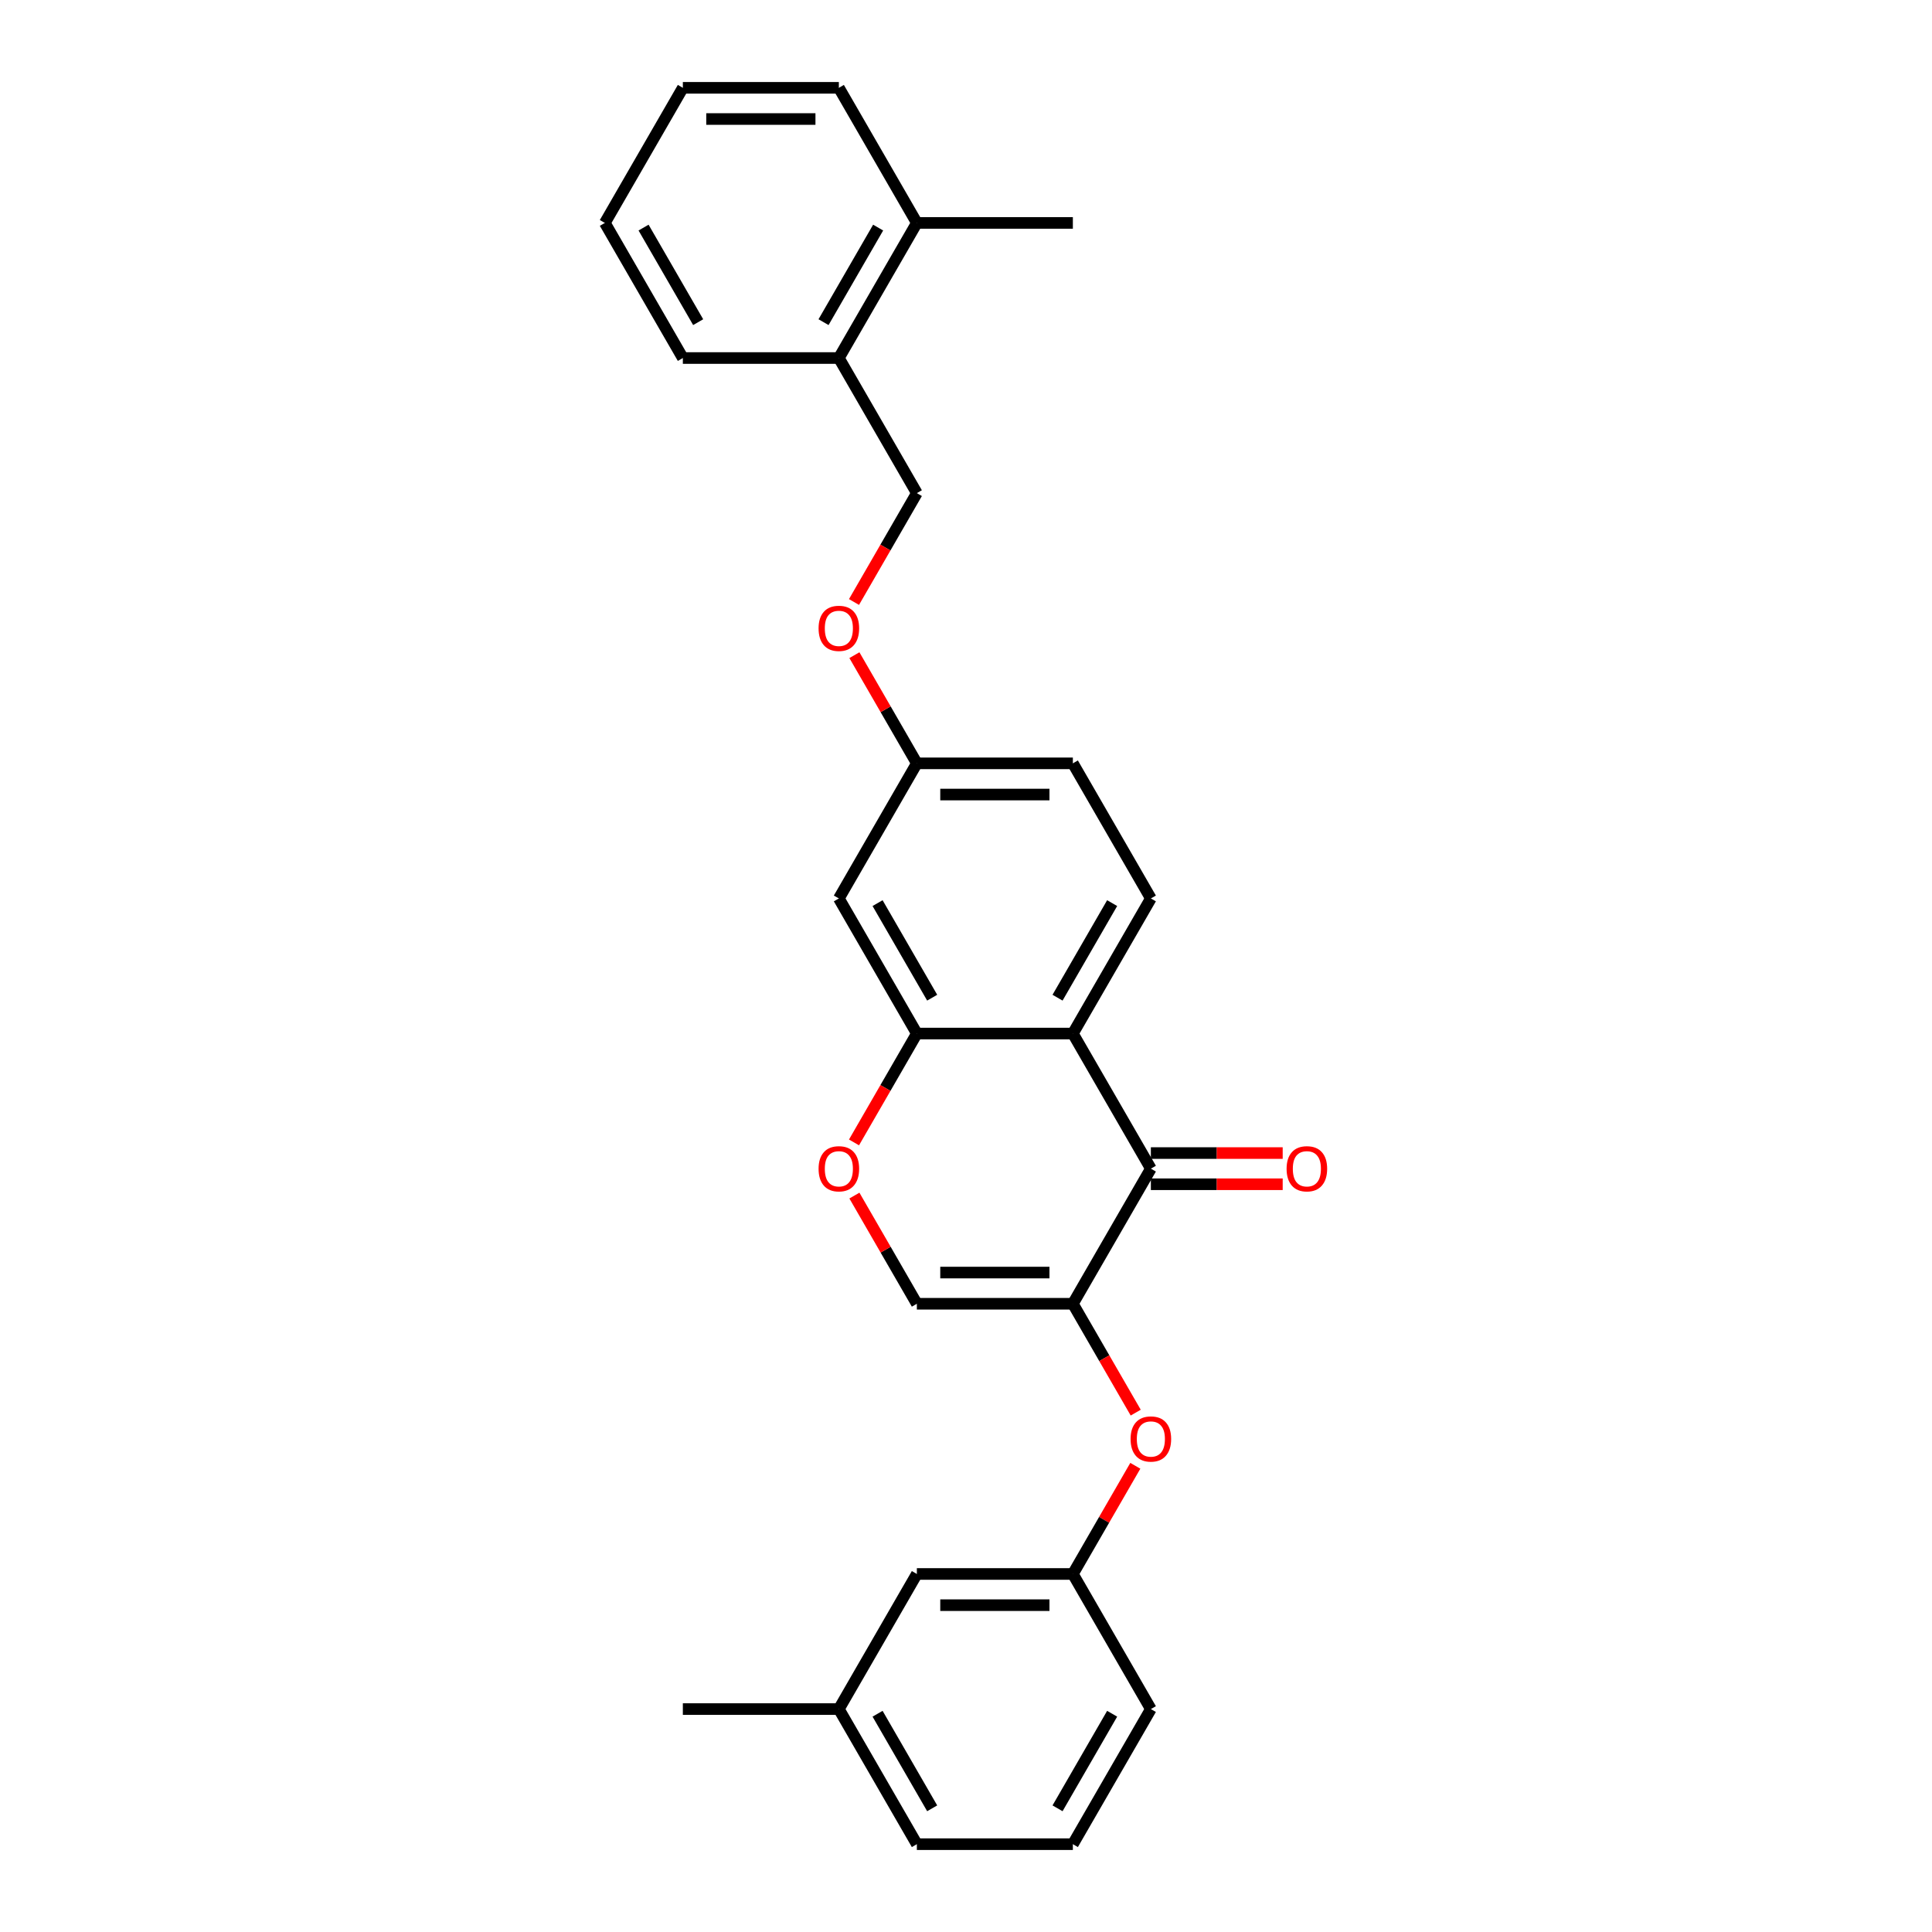 <?xml version='1.0' encoding='iso-8859-1'?>
<svg version='1.1' baseProfile='full'
              xmlns='http://www.w3.org/2000/svg'
                      xmlns:rdkit='http://www.rdkit.org/xml'
                      xmlns:xlink='http://www.w3.org/1999/xlink'
                  xml:space='preserve'
width='1000px' height='1000px' viewBox='0 0 1000 1000'>
<!-- END OF HEADER -->
<rect style='opacity:1.0;fill:#FFFFFF;stroke:none' width='1000' height='1000' x='0' y='0'> </rect>
<path class='bond-0' d='M 555.313,674.825 L 595.687,604.895' style='fill:none;fill-rule:evenodd;stroke:#000000;stroke-width:6px;stroke-linecap:butt;stroke-linejoin:miter;stroke-opacity:1' />
<path class='bond-3' d='M 555.313,674.825 L 474.564,674.825' style='fill:none;fill-rule:evenodd;stroke:#000000;stroke-width:6px;stroke-linecap:butt;stroke-linejoin:miter;stroke-opacity:1' />
<path class='bond-3' d='M 543.2,658.676 L 486.677,658.676' style='fill:none;fill-rule:evenodd;stroke:#000000;stroke-width:6px;stroke-linecap:butt;stroke-linejoin:miter;stroke-opacity:1' />
<path class='bond-5' d='M 555.313,674.825 L 571.579,702.999' style='fill:none;fill-rule:evenodd;stroke:#000000;stroke-width:6px;stroke-linecap:butt;stroke-linejoin:miter;stroke-opacity:1' />
<path class='bond-5' d='M 571.579,702.999 L 587.845,731.173' style='fill:none;fill-rule:evenodd;stroke:#FF0000;stroke-width:6px;stroke-linecap:butt;stroke-linejoin:miter;stroke-opacity:1' />
<path class='bond-1' d='M 595.687,604.895 L 555.313,534.965' style='fill:none;fill-rule:evenodd;stroke:#000000;stroke-width:6px;stroke-linecap:butt;stroke-linejoin:miter;stroke-opacity:1' />
<path class='bond-8' d='M 595.687,612.97 L 629.803,612.97' style='fill:none;fill-rule:evenodd;stroke:#000000;stroke-width:6px;stroke-linecap:butt;stroke-linejoin:miter;stroke-opacity:1' />
<path class='bond-8' d='M 629.803,612.97 L 663.919,612.97' style='fill:none;fill-rule:evenodd;stroke:#FF0000;stroke-width:6px;stroke-linecap:butt;stroke-linejoin:miter;stroke-opacity:1' />
<path class='bond-8' d='M 595.687,596.82 L 629.803,596.82' style='fill:none;fill-rule:evenodd;stroke:#000000;stroke-width:6px;stroke-linecap:butt;stroke-linejoin:miter;stroke-opacity:1' />
<path class='bond-8' d='M 629.803,596.82 L 663.919,596.82' style='fill:none;fill-rule:evenodd;stroke:#FF0000;stroke-width:6px;stroke-linecap:butt;stroke-linejoin:miter;stroke-opacity:1' />
<path class='bond-6' d='M 555.313,534.965 L 595.687,465.035' style='fill:none;fill-rule:evenodd;stroke:#000000;stroke-width:6px;stroke-linecap:butt;stroke-linejoin:miter;stroke-opacity:1' />
<path class='bond-6' d='M 547.383,516.401 L 575.645,467.45' style='fill:none;fill-rule:evenodd;stroke:#000000;stroke-width:6px;stroke-linecap:butt;stroke-linejoin:miter;stroke-opacity:1' />
<path class='bond-27' d='M 555.313,534.965 L 474.564,534.965' style='fill:none;fill-rule:evenodd;stroke:#000000;stroke-width:6px;stroke-linecap:butt;stroke-linejoin:miter;stroke-opacity:1' />
<path class='bond-2' d='M 474.564,534.965 L 458.298,563.139' style='fill:none;fill-rule:evenodd;stroke:#000000;stroke-width:6px;stroke-linecap:butt;stroke-linejoin:miter;stroke-opacity:1' />
<path class='bond-2' d='M 458.298,563.139 L 442.032,591.313' style='fill:none;fill-rule:evenodd;stroke:#FF0000;stroke-width:6px;stroke-linecap:butt;stroke-linejoin:miter;stroke-opacity:1' />
<path class='bond-7' d='M 474.564,534.965 L 434.19,465.035' style='fill:none;fill-rule:evenodd;stroke:#000000;stroke-width:6px;stroke-linecap:butt;stroke-linejoin:miter;stroke-opacity:1' />
<path class='bond-7' d='M 482.494,516.401 L 454.232,467.45' style='fill:none;fill-rule:evenodd;stroke:#000000;stroke-width:6px;stroke-linecap:butt;stroke-linejoin:miter;stroke-opacity:1' />
<path class='bond-4' d='M 474.564,674.825 L 458.401,646.829' style='fill:none;fill-rule:evenodd;stroke:#000000;stroke-width:6px;stroke-linecap:butt;stroke-linejoin:miter;stroke-opacity:1' />
<path class='bond-4' d='M 458.401,646.829 L 442.237,618.832' style='fill:none;fill-rule:evenodd;stroke:#FF0000;stroke-width:6px;stroke-linecap:butt;stroke-linejoin:miter;stroke-opacity:1' />
<path class='bond-9' d='M 587.64,758.692 L 571.476,786.689' style='fill:none;fill-rule:evenodd;stroke:#FF0000;stroke-width:6px;stroke-linecap:butt;stroke-linejoin:miter;stroke-opacity:1' />
<path class='bond-9' d='M 571.476,786.689 L 555.313,814.685' style='fill:none;fill-rule:evenodd;stroke:#000000;stroke-width:6px;stroke-linecap:butt;stroke-linejoin:miter;stroke-opacity:1' />
<path class='bond-15' d='M 595.687,465.035 L 555.313,395.105' style='fill:none;fill-rule:evenodd;stroke:#000000;stroke-width:6px;stroke-linecap:butt;stroke-linejoin:miter;stroke-opacity:1' />
<path class='bond-12' d='M 434.19,465.035 L 474.564,395.105' style='fill:none;fill-rule:evenodd;stroke:#000000;stroke-width:6px;stroke-linecap:butt;stroke-linejoin:miter;stroke-opacity:1' />
<path class='bond-16' d='M 555.313,814.685 L 474.564,814.685' style='fill:none;fill-rule:evenodd;stroke:#000000;stroke-width:6px;stroke-linecap:butt;stroke-linejoin:miter;stroke-opacity:1' />
<path class='bond-16' d='M 543.2,830.835 L 486.677,830.835' style='fill:none;fill-rule:evenodd;stroke:#000000;stroke-width:6px;stroke-linecap:butt;stroke-linejoin:miter;stroke-opacity:1' />
<path class='bond-19' d='M 555.313,814.685 L 595.687,884.615' style='fill:none;fill-rule:evenodd;stroke:#000000;stroke-width:6px;stroke-linecap:butt;stroke-linejoin:miter;stroke-opacity:1' />
<path class='bond-10' d='M 434.19,185.315 L 474.564,255.245' style='fill:none;fill-rule:evenodd;stroke:#000000;stroke-width:6px;stroke-linecap:butt;stroke-linejoin:miter;stroke-opacity:1' />
<path class='bond-13' d='M 434.19,185.315 L 474.564,115.385' style='fill:none;fill-rule:evenodd;stroke:#000000;stroke-width:6px;stroke-linecap:butt;stroke-linejoin:miter;stroke-opacity:1' />
<path class='bond-13' d='M 426.26,166.75 L 454.522,117.799' style='fill:none;fill-rule:evenodd;stroke:#000000;stroke-width:6px;stroke-linecap:butt;stroke-linejoin:miter;stroke-opacity:1' />
<path class='bond-20' d='M 434.19,185.315 L 353.442,185.315' style='fill:none;fill-rule:evenodd;stroke:#000000;stroke-width:6px;stroke-linecap:butt;stroke-linejoin:miter;stroke-opacity:1' />
<path class='bond-11' d='M 474.564,255.245 L 458.298,283.419' style='fill:none;fill-rule:evenodd;stroke:#000000;stroke-width:6px;stroke-linecap:butt;stroke-linejoin:miter;stroke-opacity:1' />
<path class='bond-11' d='M 458.298,283.419 L 442.032,311.593' style='fill:none;fill-rule:evenodd;stroke:#FF0000;stroke-width:6px;stroke-linecap:butt;stroke-linejoin:miter;stroke-opacity:1' />
<path class='bond-14' d='M 474.564,395.105 L 458.401,367.108' style='fill:none;fill-rule:evenodd;stroke:#000000;stroke-width:6px;stroke-linecap:butt;stroke-linejoin:miter;stroke-opacity:1' />
<path class='bond-14' d='M 458.401,367.108 L 442.237,339.112' style='fill:none;fill-rule:evenodd;stroke:#FF0000;stroke-width:6px;stroke-linecap:butt;stroke-linejoin:miter;stroke-opacity:1' />
<path class='bond-28' d='M 474.564,395.105 L 555.313,395.105' style='fill:none;fill-rule:evenodd;stroke:#000000;stroke-width:6px;stroke-linecap:butt;stroke-linejoin:miter;stroke-opacity:1' />
<path class='bond-28' d='M 486.677,411.255 L 543.2,411.255' style='fill:none;fill-rule:evenodd;stroke:#000000;stroke-width:6px;stroke-linecap:butt;stroke-linejoin:miter;stroke-opacity:1' />
<path class='bond-21' d='M 474.564,115.385 L 555.313,115.385' style='fill:none;fill-rule:evenodd;stroke:#000000;stroke-width:6px;stroke-linecap:butt;stroke-linejoin:miter;stroke-opacity:1' />
<path class='bond-22' d='M 474.564,115.385 L 434.19,45.455' style='fill:none;fill-rule:evenodd;stroke:#000000;stroke-width:6px;stroke-linecap:butt;stroke-linejoin:miter;stroke-opacity:1' />
<path class='bond-17' d='M 474.564,814.685 L 434.19,884.615' style='fill:none;fill-rule:evenodd;stroke:#000000;stroke-width:6px;stroke-linecap:butt;stroke-linejoin:miter;stroke-opacity:1' />
<path class='bond-24' d='M 434.19,884.615 L 353.442,884.615' style='fill:none;fill-rule:evenodd;stroke:#000000;stroke-width:6px;stroke-linecap:butt;stroke-linejoin:miter;stroke-opacity:1' />
<path class='bond-29' d='M 434.19,884.615 L 474.564,954.545' style='fill:none;fill-rule:evenodd;stroke:#000000;stroke-width:6px;stroke-linecap:butt;stroke-linejoin:miter;stroke-opacity:1' />
<path class='bond-29' d='M 454.232,887.03 L 482.494,935.981' style='fill:none;fill-rule:evenodd;stroke:#000000;stroke-width:6px;stroke-linecap:butt;stroke-linejoin:miter;stroke-opacity:1' />
<path class='bond-18' d='M 555.313,954.545 L 595.687,884.615' style='fill:none;fill-rule:evenodd;stroke:#000000;stroke-width:6px;stroke-linecap:butt;stroke-linejoin:miter;stroke-opacity:1' />
<path class='bond-18' d='M 547.383,935.981 L 575.645,887.03' style='fill:none;fill-rule:evenodd;stroke:#000000;stroke-width:6px;stroke-linecap:butt;stroke-linejoin:miter;stroke-opacity:1' />
<path class='bond-23' d='M 555.313,954.545 L 474.564,954.545' style='fill:none;fill-rule:evenodd;stroke:#000000;stroke-width:6px;stroke-linecap:butt;stroke-linejoin:miter;stroke-opacity:1' />
<path class='bond-25' d='M 353.442,185.315 L 313.068,115.385' style='fill:none;fill-rule:evenodd;stroke:#000000;stroke-width:6px;stroke-linecap:butt;stroke-linejoin:miter;stroke-opacity:1' />
<path class='bond-25' d='M 361.372,166.75 L 333.11,117.799' style='fill:none;fill-rule:evenodd;stroke:#000000;stroke-width:6px;stroke-linecap:butt;stroke-linejoin:miter;stroke-opacity:1' />
<path class='bond-30' d='M 434.19,45.455 L 353.442,45.455' style='fill:none;fill-rule:evenodd;stroke:#000000;stroke-width:6px;stroke-linecap:butt;stroke-linejoin:miter;stroke-opacity:1' />
<path class='bond-30' d='M 422.078,61.604 L 365.554,61.604' style='fill:none;fill-rule:evenodd;stroke:#000000;stroke-width:6px;stroke-linecap:butt;stroke-linejoin:miter;stroke-opacity:1' />
<path class='bond-26' d='M 313.068,115.385 L 353.442,45.455' style='fill:none;fill-rule:evenodd;stroke:#000000;stroke-width:6px;stroke-linecap:butt;stroke-linejoin:miter;stroke-opacity:1' />
<path  class='atom-5' d='M 423.693 604.96
Q 423.693 599.469, 426.406 596.4
Q 429.119 593.332, 434.19 593.332
Q 439.261 593.332, 441.974 596.4
Q 444.687 599.469, 444.687 604.96
Q 444.687 610.515, 441.942 613.681
Q 439.197 616.814, 434.19 616.814
Q 429.151 616.814, 426.406 613.681
Q 423.693 610.547, 423.693 604.96
M 434.19 614.23
Q 437.678 614.23, 439.552 611.904
Q 441.457 609.546, 441.457 604.96
Q 441.457 600.47, 439.552 598.209
Q 437.678 595.916, 434.19 595.916
Q 430.702 595.916, 428.796 598.177
Q 426.923 600.438, 426.923 604.96
Q 426.923 609.579, 428.796 611.904
Q 430.702 614.23, 434.19 614.23
' fill='#FF0000'/>
<path  class='atom-6' d='M 585.189 744.82
Q 585.189 739.329, 587.903 736.261
Q 590.616 733.192, 595.687 733.192
Q 600.758 733.192, 603.471 736.261
Q 606.184 739.329, 606.184 744.82
Q 606.184 750.375, 603.439 753.541
Q 600.693 756.674, 595.687 756.674
Q 590.648 756.674, 587.903 753.541
Q 585.189 750.408, 585.189 744.82
M 595.687 754.09
Q 599.175 754.09, 601.048 751.764
Q 602.954 749.406, 602.954 744.82
Q 602.954 740.33, 601.048 738.069
Q 599.175 735.776, 595.687 735.776
Q 592.198 735.776, 590.293 738.037
Q 588.419 740.298, 588.419 744.82
Q 588.419 749.439, 590.293 751.764
Q 592.198 754.09, 595.687 754.09
' fill='#FF0000'/>
<path  class='atom-9' d='M 665.938 604.96
Q 665.938 599.469, 668.651 596.4
Q 671.364 593.332, 676.435 593.332
Q 681.506 593.332, 684.219 596.4
Q 686.932 599.469, 686.932 604.96
Q 686.932 610.515, 684.187 613.681
Q 681.441 616.814, 676.435 616.814
Q 671.396 616.814, 668.651 613.681
Q 665.938 610.547, 665.938 604.96
M 676.435 614.23
Q 679.923 614.23, 681.797 611.904
Q 683.702 609.546, 683.702 604.96
Q 683.702 600.47, 681.797 598.209
Q 679.923 595.916, 676.435 595.916
Q 672.947 595.916, 671.041 598.177
Q 669.168 600.438, 669.168 604.96
Q 669.168 609.579, 671.041 611.904
Q 672.947 614.23, 676.435 614.23
' fill='#FF0000'/>
<path  class='atom-15' d='M 423.693 325.239
Q 423.693 319.749, 426.406 316.68
Q 429.119 313.612, 434.19 313.612
Q 439.261 313.612, 441.974 316.68
Q 444.687 319.749, 444.687 325.239
Q 444.687 330.795, 441.942 333.96
Q 439.197 337.093, 434.19 337.093
Q 429.151 337.093, 426.406 333.96
Q 423.693 330.827, 423.693 325.239
M 434.19 334.509
Q 437.678 334.509, 439.552 332.184
Q 441.457 329.826, 441.457 325.239
Q 441.457 320.75, 439.552 318.489
Q 437.678 316.196, 434.19 316.196
Q 430.702 316.196, 428.796 318.457
Q 426.923 320.718, 426.923 325.239
Q 426.923 329.858, 428.796 332.184
Q 430.702 334.509, 434.19 334.509
' fill='#FF0000'/>
</svg>
